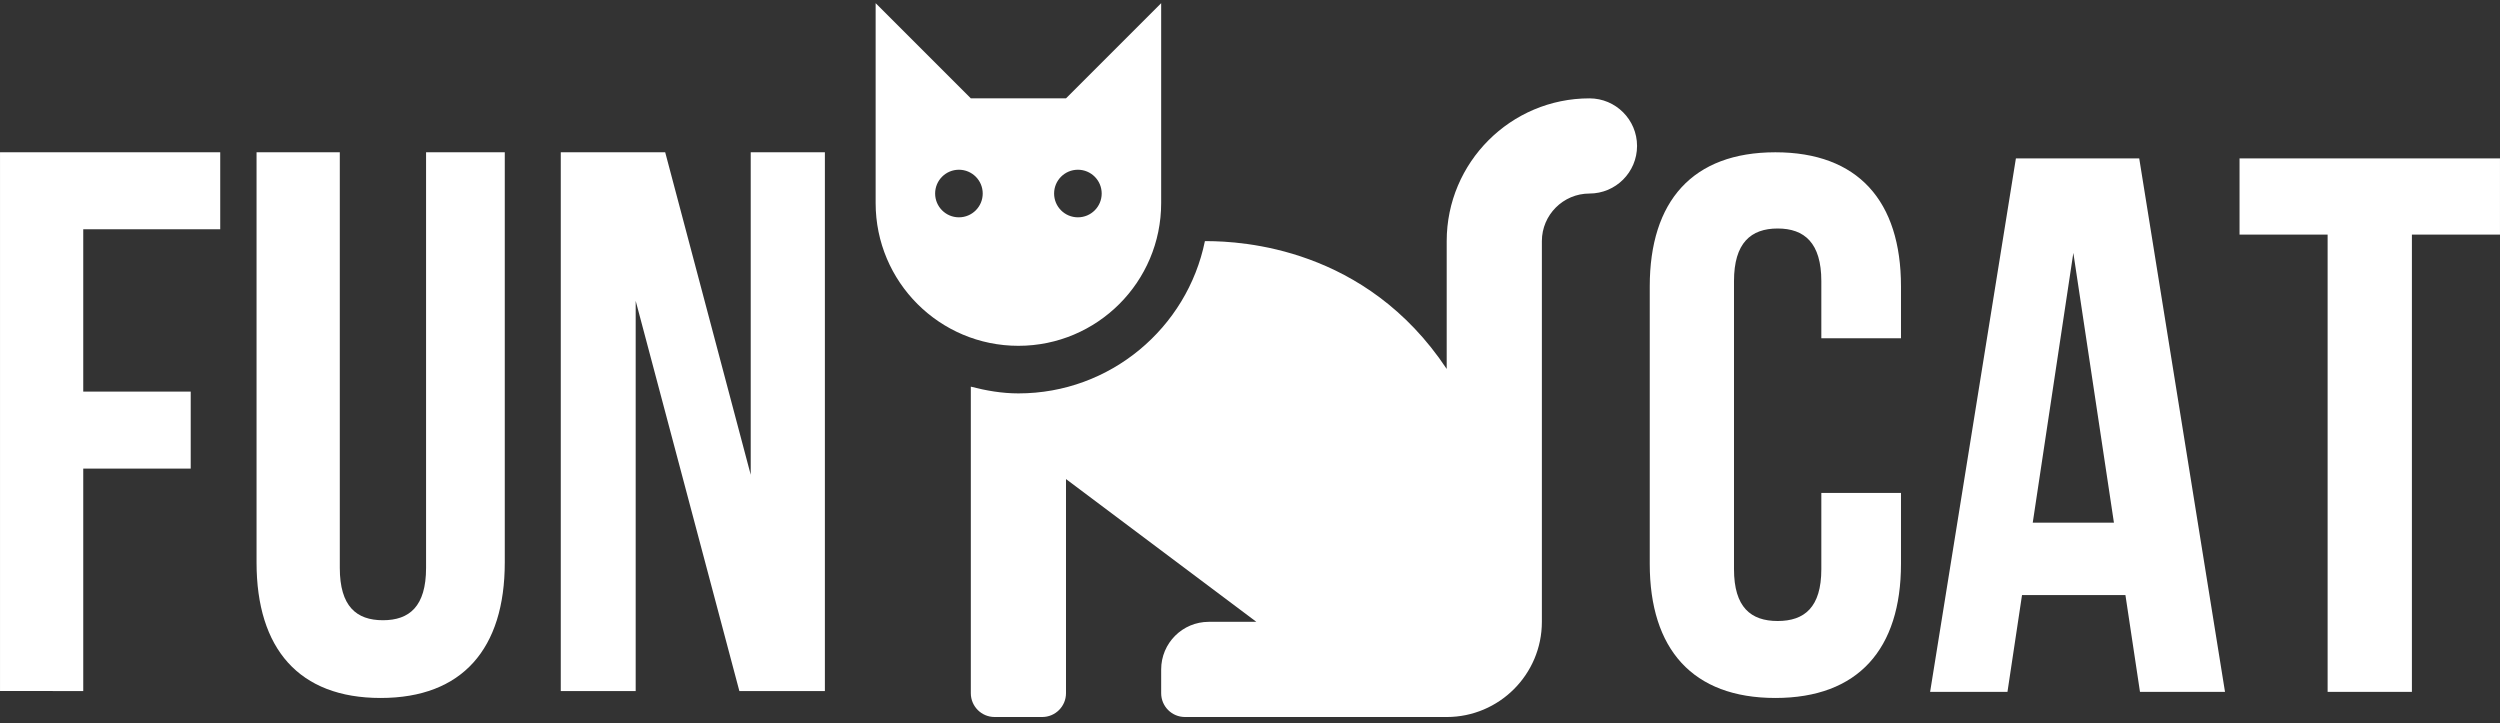 <svg height="57" viewBox="0 0 197 57" width="197" xmlns="http://www.w3.org/2000/svg"><rect x="0" y="0" width="197" height="57" fill="#333333" stroke="none"/><g fill="#fff" fill-rule="nonzero"><path d="m139.899 55c6.519 0 9.899-3.844 9.899-10.57v-5.585h-6.277v6.006c0 3.003-1.328 4.084-3.441 4.084-2.113 0-3.441-1.081-3.441-4.084v-22.701c0-3.003 1.328-4.144 3.441-4.144 2.113 0 3.441 1.141 3.441 4.144v4.504h6.277v-4.084c0-6.726-3.38-10.57-9.899-10.57s-9.899 3.844-9.899 10.57v21.86c0 6.726 3.38 10.57 9.899 10.57zm18.289-.48 1.147-7.627h8.149l1.147 7.627h6.7l-6.76-42.039h-9.718l-6.76 42.039zm8.39-13.332h-6.398l3.199-21.26zm23.48 13.332v-36.034h6.941v-6.006h-20.523v6.006h6.941v36.034z"/><path d="m117.75 27.25c6.213 0 11.25-5.037 11.25-11.25v-15.75l-7.5 7.5h-7.5l-7.5-7.5v15.75c0 6.213 5.037 11.25 11.25 11.25zm-13.125 29.25c1.036 0 1.875-.839 1.875-1.875v-1.875c0-2.071-1.679-3.75-3.75-3.75h-3.75l15-11.25v16.875c0 1.036.839 1.875 1.875 1.875h3.75c1.036 0 1.875-.839 1.875-1.875v-24.157c-1.206.313-2.448.532-3.75.532-7.243 0-13.303-5.162-14.696-12l-.182.001c-2.664.016-12.492.466-18.871 10.072v-10.072c0-6.204-5.046-11.25-11.25-11.25-2.071 0-3.75 1.679-3.75 3.75 0 2.071 1.679 3.75 3.75 3.75 2.067 0 3.75 1.683 3.75 3.75v30c0 4.137 3.363 7.5 7.5 7.5zm8.437-39.375c-1.036 0-1.875-.839-1.875-1.875 0-1.036.839-1.875 1.875-1.875s1.875.839 1.875 1.875c0 1.036-.839 1.875-1.875 1.875zm9.375 0c-1.036 0-1.875-.839-1.875-1.875 0-1.036.839-1.875 1.875-1.875 1.036 0 1.875.839 1.875 1.875 0 1.036-.839 1.875-1.875 1.875z" transform="matrix(-1 0 0 1 198 0)"/><path d="m6.56 54.454v-17.528h8.468v-6.065h-8.468v-12.797h10.794v-6.065h-17.353v42.454zm23.436.546c6.44 0 9.78-3.882 9.78-10.674v-32.326h-6.202v32.75c0 3.032-1.312 4.124-3.399 4.124-2.087 0-3.399-1.092-3.399-4.124v-32.75h-6.56v32.326c0 6.793 3.339 10.674 9.78 10.674zm20.096-.546v-30.749l8.17 30.749h6.739v-42.454h-5.844v25.412l-6.739-25.412h-8.229v42.454z"/></g></svg>